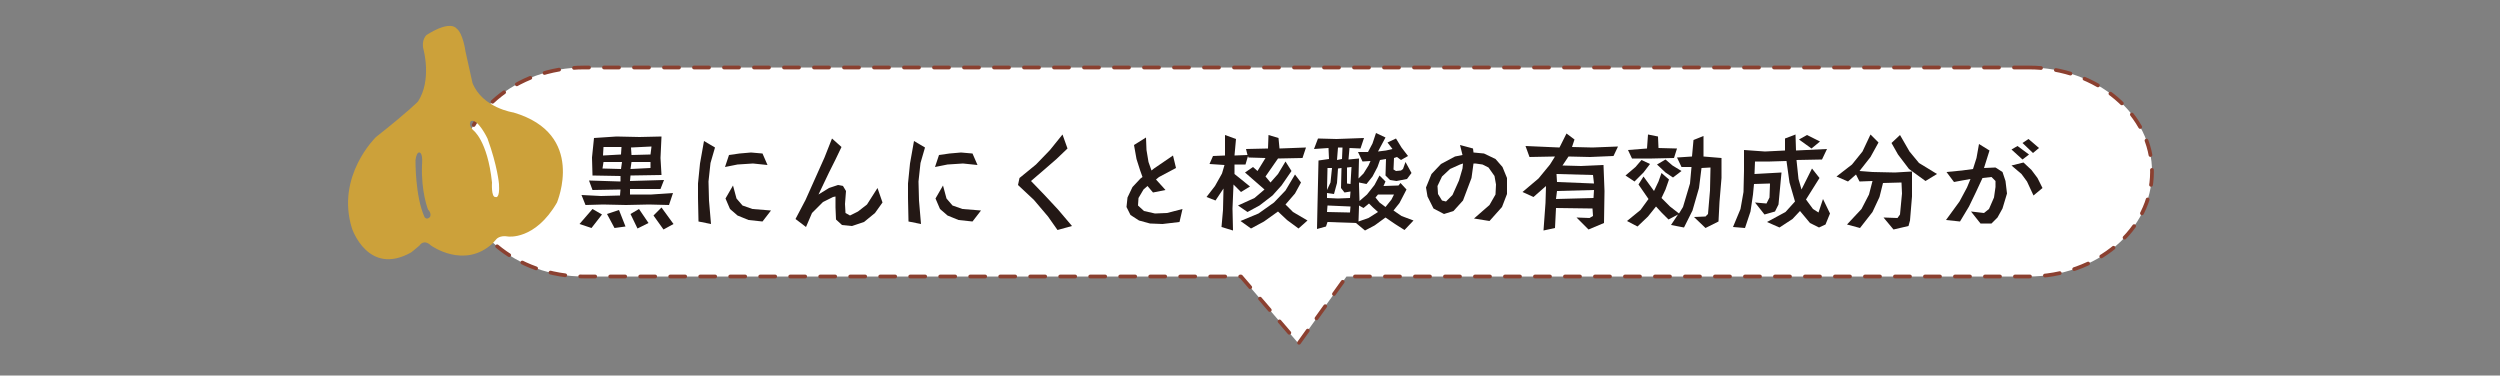 <?xml version="1.0" encoding="utf-8"?>
<!-- Generator: Adobe Illustrator 24.1.0, SVG Export Plug-In . SVG Version: 6.00 Build 0)  -->
<svg version="1.1" id="レイヤー_1" xmlns="http://www.w3.org/2000/svg" xmlns:xlink="http://www.w3.org/1999/xlink" x="0px"
	 y="0px" viewBox="0 0 500 75.1" style="enable-background:new 0 0 500 75.1;" xml:space="preserve">
<rect x="0" y="0" width="500" height="75.1" fill="#808080" stroke="none"/>
<style type="text/css">
	
		.st0{fill-rule:evenodd;clip-rule:evenodd;fill:#FFFFFF;stroke:#8B4030;stroke-width:0.75;stroke-linecap:round;stroke-linejoin:round;stroke-miterlimit:10;stroke-dasharray:3,3;}
	.st1{fill:#231815;}
	.st2{fill-rule:evenodd;clip-rule:evenodd;fill:#CCA13A;}
</style>
<path class="st0" d="M405.8,13.5h-289c-13.7,0-24.7,9.4-24.7,20.9c0,11.6,11.1,20.9,24.7,20.9h131.4c4.4,5.1,11.5,13.4,11.5,13.4
	l9.6-13.4h136.4c13.7,0,24.7-9.4,24.7-20.9C430.5,22.9,419.4,13.5,405.8,13.5z"/>
<g>
	<g>
		<path class="st1" d="M118.3,45.6l-2.4-0.8l2.6-3l1.9,1.1L118.3,45.6z M133.8,41l-4-0.1l-4.6,0.1l-4.6-0.1l-3.5,0.1l-0.8-2l3.9,0.2
			l3.8-0.1l0.1-1.2l-5.6,0.1l-0.7-1.9l6.3,0.2l0-1.1l-5.6-0.1l-0.1-3.6l0.4-3.9l4.5-0.3l4.6,0.1l4.4-0.1l-0.2,4.3l0.2,3.4l-6.2,0.1
			l-0.1,1.1l6.8-0.2l-0.7,1.8l-6.1,0l0,1.1l4.3,0l4.3-0.3L133.8,41z M120.7,32.4l-0.2,1.3l3.7,0.1l0.2-1.4L120.7,32.4z M120.7,29.4
			l-0.1,1.7l3.6-0.2l0.1-1.5L120.7,29.4z M122.9,45.6l-1.5-2.8l2.4-0.8l1.3,3.3L122.9,45.6z M127.5,45.7l-1.4-2.9l1.7-1l1.9,2.8
			L127.5,45.7z M126.3,32.4l-0.2,1.4l4-0.2l0-1.2L126.3,32.4z M126.2,29.5l0.1,1.5l3.8-0.1l0.2-1.6L126.2,29.5z M132.7,45.9l-2-2.8
			l1.6-1.6l2.4,3.3L132.7,45.9z"/>
		<path class="st1" d="M142.1,32.6l-0.4,3.7l0.1,3.8l0.4,4.7l-2.5-0.5l-0.1-4.7v-2.9l0.4-4l0.8-4.5l2.2,1.3L142.1,32.6z M153.5,33
			l-2.9-0.3l-3.1,0.2l-2.5,0.5l0.8-2.4l2.1-0.3l2.3-0.2l2.3,0.2L153.5,33z M152.5,44.3l-2.8-0.3l-2.2-0.9l-1.5-1.3l-0.9-2.1l1.5-2.6
			l0.7,2.6l1.2,1.4l2,0.7l3.7,0.3L152.5,44.3z"/>
		<path class="st1" d="M175,42.6l-2.2,1.8l-2.4,0.8l-2-0.2l-1.2-1.1l-0.1-2.4l0-2.2l-0.5,0.1l-2,1l-2.2,2.2l-1.2,2.8l-2.1-1.6l2-3.8
			l1.7-3.8l2.1-4.7l1.5-3.8l1.9,1.7l-1.2,2.5l-1.3,2.6l-2.1,4.4l2.1-1.3l1.8-0.6l1,0.2l0.6,1l-0.2,2.6l0.1,1.8l0.9,0.5l1.6-0.8
			l1.8-1.4l2.1-3.3l1,2.9L175,42.6z"/>
		<path class="st1" d="M184.1,32.6l-0.4,3.7l0.1,3.8l0.4,4.7l-2.5-0.5l-0.1-4.7v-2.9l0.4-4l0.8-4.5l2.2,1.3L184.1,32.6z M195.5,33
			l-2.9-0.3l-3.1,0.2l-2.5,0.5l0.8-2.4l2.1-0.3l2.3-0.2l2.3,0.2L195.5,33z M194.5,44.3l-2.8-0.3l-2.2-0.9l-1.5-1.3l-0.9-2.1l1.5-2.6
			l0.7,2.6l1.2,1.4l2,0.7l3.7,0.3L194.5,44.3z"/>
		<path class="st1" d="M211.5,46l-1.9-2.7l-2.8-3.3l-3.2-3l0.3-1.4l3.3-2.7L210,30l2.5-3.1l1,2.8l-2.2,2.1l-2.3,2l-2.8,2.4l2.7,2.8
			l2.7,2.9l2.8,3.3L211.5,46z"/>
		<path class="st1" d="M235.9,44.4l-3.4,0.4l-2.5-0.1l-2.2-0.6l-1.7-1.1l-0.8-1.6l0.2-1.9l1-2.1l1.6-1.7l0.4-0.3L228,34l-0.7-2.2
			l-0.5-2.8l2.4-1.5l0.1,2.5l0.4,2.4l0.6,1.7l0.5-0.4l3.8-2.6l0.6,2.5l-3.4,1.8l-0.6,0.5l1.9,2.1l-2.5,0.5l-1.1-1.3l-0.8,0.7l-1,1.7
			l-0.1,1.5l1.2,1.1l2.2,0.5l2.4-0.1l3.1-0.8L235.9,44.4z"/>
		<path class="st1" d="M248.2,38.4l-1.5-1.5l-0.2,4.8l0.1,4.4l-2.3-0.7l0.3-3.4l0.1-4.3l-1.6,2.4l-1.8-0.7l1.7-2.2l1.4-2.5l0.5-1.7
			l-3-0.2l0.7-1.6l2.4-0.1l0-4.1l2.2,0.8l-0.3,3.3l2.6-0.1l-0.3-1.2l4.4-0.1l0.1-2.7l2,0.6l0.2,2.1l5.3-0.2l-0.7,2.1l-4.9,0.1
			l-2.5,3.6l1,1.2l1.5-1.7l1.5-2.5l1.2,1.9l-2,2.9l-1.8,2l-2.6,2l-2.4,1.3l-1.9-1.3l3.3-1.5l2-1.7l-3.9-3.4l1.6-1.1l0.9,0.8l1.6-2.6
			l-3.4-0.1l-0.1-0.3l-0.5,1.7h-2.2l0,1.9l3.1,2.5L248.2,38.4z M259.7,45.7l-2.3-1.7l-1.8-1.7l-2.8,2l-2.6,1.4l-2.1-1.5l3.6-1.5
			l3.1-2.2l2.3-2.4l1.9-3.2l1.2,1.6l-1.2,2.2l-1.9,2.2l1.5,1.5l2.9,1.7L259.7,45.7z"/>
		<path class="st1" d="M280.9,46l-1.9-1.2l-1.9-1.3l-2.2,1.6l-1.9,1l-1.8-1.5l-5.7-0.2l-0.3,0.9l-1.8,0.5l0.1-4.8l0.1-4.4l0.1-4.5
			l2.1-0.3l-0.1-2.2l-2.9,0.2l0.8-2.1l3.7,0.1l5.5-0.2l-0.7,2.1l-2.2-0.1l-0.2,2.3l2.1-0.2l-0.1,4l1-1l1-1.6l0.4-0.9l-1.6,0.1
			l-0.9-1.9l2,0l0.9-1.7l0.7-2.1l1.9,0.9l-1.5,2.8l1.6-0.2l1.3-0.3l-1-1.3l1.7-0.8l1.1,1.8l1.3,1.7l-1.4,0.8l-0.8-0.6l-0.6,0.2
			l-0.1,2.3l0.5,0.3l1-0.1l0.4-0.3l0.5-1.4l1.2,2.2l-0.9,1.2l-2.1,0.4L278,36l-0.9-0.9l0.1-3.3L276,32l-0.5,1.4l-1,1.9l-1.2,1.5
			l-1.5-0.3V37l0.1,3.2l1.5-1.3l1.5-1.9l1-1.9l1.2,1.2l-0.4,0.9l3-0.1l0.4-0.5l1.2,1.3l-1.4,2.7l-1.2,1.5l1.6,1.1l2.4,0.9L280.9,46z
			 M265.5,33.6l-0.1,4.4l0.7-1.5l0.3-2.9L265.5,33.6z M268.9,38.5l-0.7-0.9l0.1-4l-0.7,0.1l-0.2,2.9l-0.6,2.2l-1.4-0.2l0,1l2.2,0.1
			l2.4-0.1l0.1-1.3L268.9,38.5z M265.5,41.1l-0.1,1.3l4.6,0.1l0.1-1.2L265.5,41.1z M267.6,29.5l-0.2,2.5l1-0.2l0.1-2.3H267.6z
			 M269.4,33.5l0,3.2l0.7,0.1l0.2-3.4L269.4,33.5z M274.6,41.5l-0.8-0.8l-1.1,0.9l-0.9-0.5v0.3l-0.1,2.9l2-0.7l1.9-1.2L274.6,41.5z
			 M275.6,38.9l-0.5,0.6l0.8,1l1.2,0.9l1.2-1.5l0.5-1L275.6,38.9z"/>
		<path class="st1" d="M300.4,41.4l-2.5,2.8l-3.1-0.5l3.1-2.7l1.2-2.1l0.1-2l-0.3-1.7l-1.2-1.7l-1.2-0.6l-1.4-0.2l-0.4,0l-0.4,2.9
			l-1.7,4.5l-1.9,2.1l-1.9,0.6l-2.1-1.1l-1.2-2.4l-0.3-1.8l1.1-2.7l1.9-2l2.8-1.5l1.5-0.3L292,29l2.6,0.7l0.1,0.8l2.1,0.2l2.3,1.1
			l1.4,1.6l0.9,2.2l0,3.2L300.4,41.4z M292,32.9l-2,0.9l-1.6,1.5l-0.9,1.9l0.1,1.6l0.8,1.3l0.8,0.2l1.3-1.3l1.3-2.9l0.7-2.4l0.1-1
			L292,32.9z"/>
		<path class="st1" d="M322.7,31.2l-4.7,0.2l-4.3-0.1l-1.2,1.8l3.7,0.1l4.5-0.2l0.2,5.2l-0.1,6.4l-3.1,1.3l-2.4-2.4l2.6,0.1l0.7-0.4
			l-0.1-1.5l-7.3-0.1l-0.2,4l-2.3,0.5l0.4-5.5l0.1-3.4l-2.5,2.2l-2.2-1l3.2-2.7l2.3-2.8l1-1.6l-5.1,0.1l-0.8-2.2l6.8,0.3l1.4-2.8
			l1.6,1.2l-0.5,1.5l4.1,0.1l5.1-0.2L322.7,31.2z M311.4,38.2l-0.2,1.6l7.5-0.2l0.1-1.6L311.4,38.2z M318.6,35l-7.3-0.2l0.1,1.6
			l7.4,0.3L318.6,35z"/>
		<path class="st1" d="M328.7,34.5l-1.8,1.8l-1.8-1.2l2-1.7l1.2-1.4l1.7,0.8L328.7,34.5z M343.9,40.4l-0.2,3.9l-2.6,1.3l-2.3-2.2
			l2.3-0.1l0.5-0.5l0.4-4.7l0.1-4.6l-1.8,0.1l-0.5,4l-1.3,4.5l-1.7,3.4l-2.6-0.5l1.4-2.1l-1.9,1l-1.4-1.4l-1.1-1.2l-1.6,2l-2.1,2
			l-2.1-1.1l2.7-2.2l1.6-2.2l-2-2.9l1-1.6l2.1,2.9l0.9-1.9l0.6-1.7l1.5,1.3l-0.7,2l-0.8,1.7l1.7,1.7l1.8,1.4l0.8-1.3l1.4-4.7
			l0.3-3.3l-2,0l-0.9-1.9l3-0.2l0.3-3.3l2-0.8l0,4.1l3.6,0.3v4L343.9,40.4z M334.8,31.6l-4.4,0.1l-4,0l-0.8-1.7l3.8-0.3l0.2-2.8
			l2,0.4l0.1,2.3l3.7,0.1L334.8,31.6z M334.6,35.5l-1.5-1l-1.7-1.6l1.7-1l1.4,1.2l1.8,1.1L334.6,35.5z"/>
		<path class="st1" d="M365.1,44.9l-1.3,0.6l-1.8-0.9l-2-2.4l-1.5,1.6l-2.6,1.7l-2.5-1.1l3.7-2l1.9-2.1l-1.1-3.8l-0.6-4.3l-3.3,0.1
			h-3l-0.1,2.5l5.4-0.3l-0.6,6.4l-0.7,1.4l-2.1,0.6l-1.9-2.4l2.3,0.2l0.6-1.2l0.1-2.8l-3.2,0.1l-0.2,2.1l-0.5,3.4l-1.1,3.3l-2.4-0.2
			l1.5-3.6l0.6-3.4l0.1-4.2V30l4.2,0.3l4-0.2l0-2.4l2.1-0.8l0.1,3.2l6.2-0.3l-1,2.1l-5.1,0.1l0.4,3.8l0.6,2.1l2.1-4.2l1.5,1.9
			l-2.7,4.3l1.4,1.9l1.1,0.7l0.9-2.7l1.4,2.9L365.1,44.9z M362.3,29.7l-2.5-1.8l1.6-0.9l2.6,1.3L362.3,29.7z"/>
		<path class="st1" d="M382,44.1l-0.3,1.1l-3,0.7l-2-2.4l2.8,0.1l0.5-0.7l0.4-4.2l-0.1-2.2l-3.7,0.1l-0.7,2.8l-1.4,3l-2.5,3.2
			l-2.6-0.7l2.9-3.1l1.5-2.9l0.7-2.7l-2.6,0.1l-0.7-1.4l-1.6,1.4l-2.3-1l3.1-2.4l2.1-2.6l1.6-3.4l1.6,1.6l-1.6,2.9l-2.2,2.8l2.6,0.2
			l4.5,0.1l3.4-0.2v5L382,44.1z M385.1,36.2l-3.3-2.4l-2.2-2.9l-1.3-2.3L380,27l1.9,3.3l1.9,2.3l3.6,2.2L385.1,36.2z"/>
		<path class="st1" d="M401.4,38.7l-0.9,3l-1,1.8l-1.2,1.2l-2.2,0l-1.9-2.4l2.6,0.3l1-0.8l1-2.3l0.3-2.1l0-1.2l-0.8-0.8l-1.8,0.2
			l-1.3,2.8l-1.4,2.9l-1.8,3l-2.8-0.3l2.7-3.7l1.5-2.8l0.7-1.7l-1.7,0.3l-1.6,0.3l-1.5-2l3.1-0.3l2.2-0.3l0.7-2.2l0.5-2.8l2.1,1.3
			l-1.1,3.5l2.3-0.1l1.4,0.9l0.6,1.8L401.4,38.7z M406.7,39.1l-1.3-2.8l-1.1-1.5l-2-1.7l2.4-0.6l1.6,1.5l1.2,1.6l1,2L406.7,39.1z
			 M404.5,31.9l-2.2-2l1.2-0.7l2.3,1.7L404.5,31.9z M406.6,30.6l-2.1-2l1.2-0.8l2.1,1.8L406.6,30.6z"/>
	</g>
</g>
<path class="st2" d="M102.7,22.5c0,0-6.2-0.9-8.2-5.9l-1.4-6.3c0,0-0.5-3.7-1.8-4.6c0,0-1.1-1.8-6,1.3c0,0-1.1,1-0.6,2.9
	c0,0,1.7,6.1-1.1,10.4c0,0-1.8,1.9-8.4,7.1c0,0-8.1,7.8-4.8,18.3c0,0,3.2,9.6,11.8,4.8c0,0,0.8-0.6,1.7-1.4c0,0,0.8-1.4,2.3,0
	c0,0,6.6,4.8,12.3-0.4l0.8-0.9c0,0,0.7-0.8,2.3-0.5c0,0,5.4,0.8,9.8-6.8C111.4,40.4,117.3,26.8,102.7,22.5z M84.4,33
	c-0.2,5.4,1.2,8.9,1.2,8.9c0.8,0.8,0.4,1.5,0.4,1.5c-0.7,0.7-1.1,0-1.1,0c-1.9-4.2-1.8-11.4-1.8-11.4c0.3-2.1,1-1.4,1-1.4
	C84.6,31.1,84.4,33,84.4,33z M99.8,36.8c0.2,3.1-0.7,2.6-0.7,2.6c-0.9,0.1-0.7-2.9-0.7-2.9c-0.9-8.5-3.8-10.5-3.8-10.5
	c-1.1-1.1-0.4-1.8-0.4-1.8c1.4-0.5,3.3,3.5,3.3,3.5C99.5,33.2,99.8,36.8,99.8,36.8z"/>
</svg>

